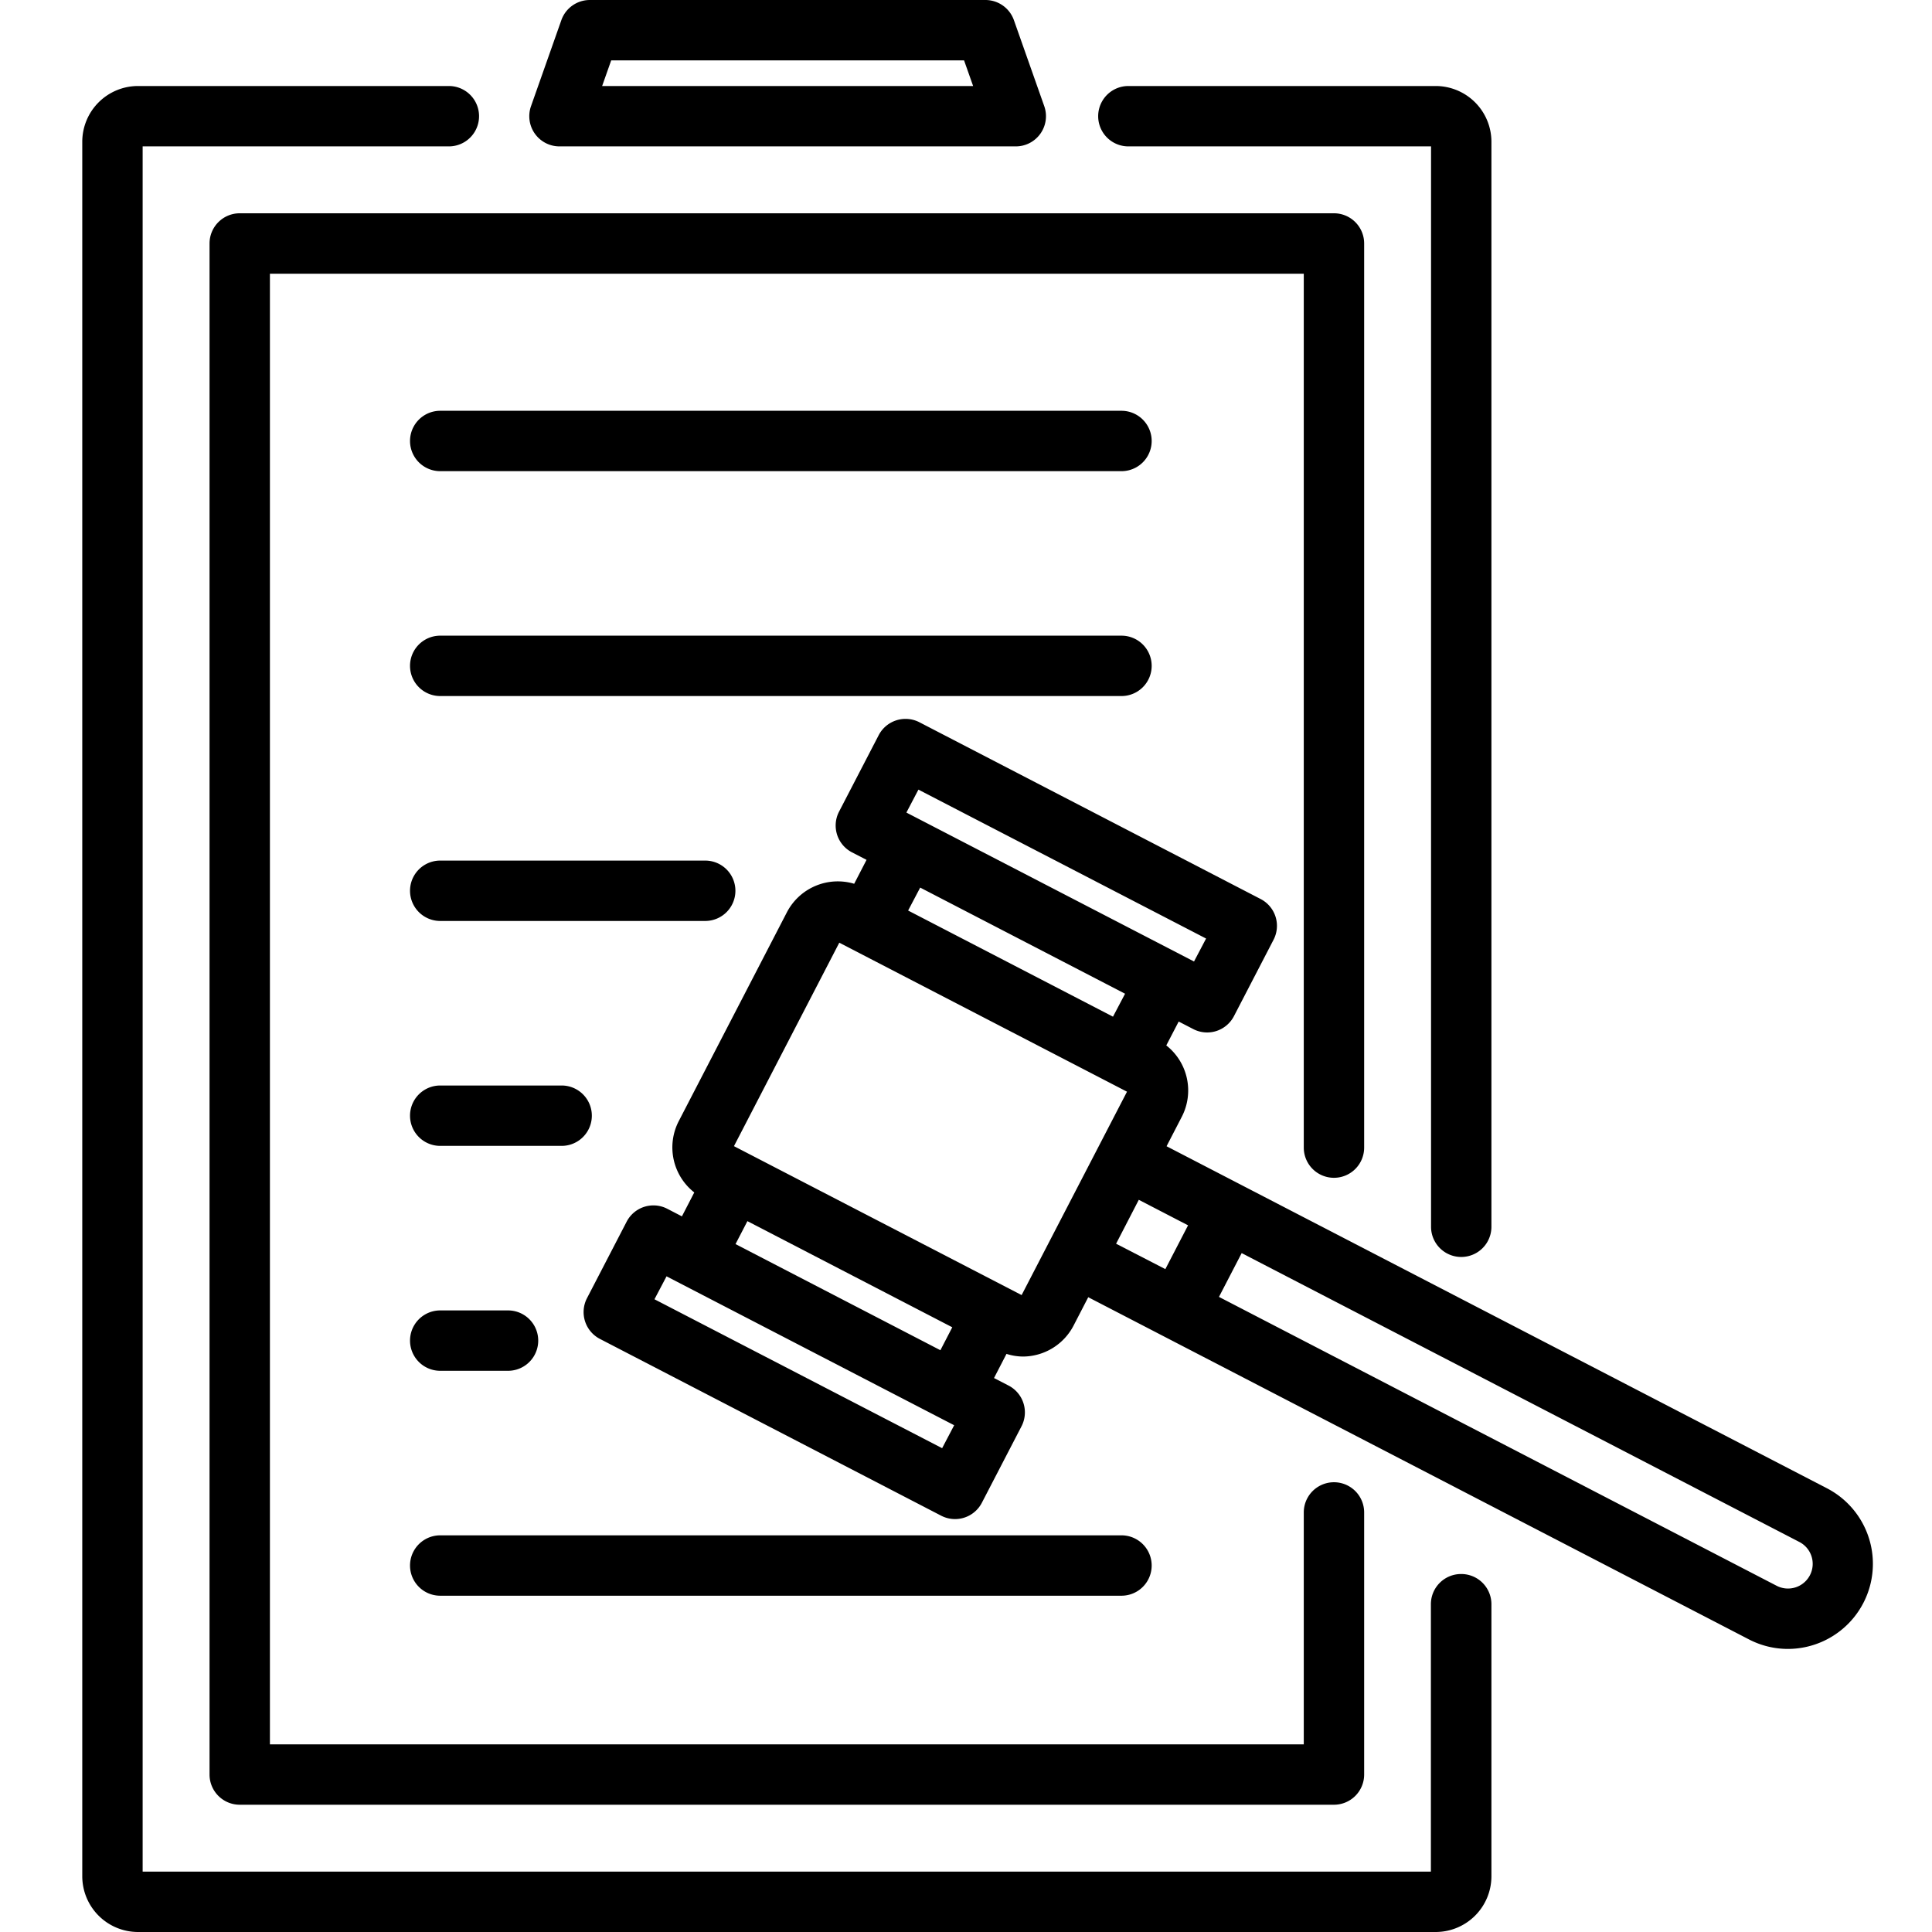 <svg xmlns="http://www.w3.org/2000/svg" id="Layer_1" height="512" viewBox="0 0 48 48" width="512" data-name="Layer 1"><path d="m36.3 39.106a.75.75 0 0 0 -.75.75v6.644h-32.006v-42.863h7.608a.75.75 0 0 0 0-1.5h-7.723a1.386 1.386 0 0 0 -1.385 1.385v43.093a1.386 1.386 0 0 0 1.385 1.385h32.24a1.386 1.386 0 0 0 1.385-1.385v-6.759a.75.75 0 0 0 -.754-.75z"></path><path d="m28.034 3.637h7.52v26.842a.75.75 0 0 0 1.5 0v-26.957a1.386 1.386 0 0 0 -1.385-1.385h-7.635a.75.75 0 0 0 0 1.5z"></path><path d="m33.142 29.262a.75.75 0 0 0 .75-.75v-22.463a.75.75 0 0 0 -.75-.75h-27.186a.75.75 0 0 0 -.75.75v38.039a.75.75 0 0 0 .75.75h27.186a.75.75 0 0 0 .75-.75v-6.512a.75.75 0 0 0 -1.5 0v5.762h-25.686v-36.538h25.686v21.712a.75.75 0 0 0 .75.75z"></path><path d="m13.9 3.637h11.337a.75.75 0 0 0 .707-1l-.754-2.137a.751.751 0 0 0 -.707-.5h-9.829a.75.75 0 0 0 -.707.5l-.754 2.137a.75.75 0 0 0 .707 1zm1.285-2.137h8.767l.225.637h-9.217z"></path><path d="m27.863 10.206h-16.926a.75.75 0 0 0 0 1.5h16.926a.75.75 0 0 0 0-1.5z"></path><path d="m28.613 16.543a.75.75 0 0 0 -.75-.75h-16.926a.75.75 0 1 0 0 1.5h16.926a.75.75 0 0 0 .75-.75z"></path><path d="m18.271 22.131a.75.75 0 0 0 -.75-.75h-6.584a.75.75 0 1 0 0 1.5h6.584a.75.75 0 0 0 .75-.75z"></path><path d="m13.954 26.969h-3.017a.75.75 0 1 0 0 1.5h3.017a.75.75 0 0 0 0-1.5z"></path><path d="m10.937 34.057h1.685a.75.75 0 0 0 0-1.5h-1.685a.75.75 0 1 0 0 1.5z"></path><path d="m10.937 39.645h16.926a.75.75 0 1 0 0-1.5h-16.926a.75.75 0 1 0 0 1.5z"></path><path d="m45.394 36.978-16.411-8.5.379-.733a1.424 1.424 0 0 0 -.386-1.772l.308-.593.362.187a.745.745 0 0 0 .345.084.736.736 0 0 0 .227-.035.751.751 0 0 0 .439-.37l.985-1.9a.75.75 0 0 0 -.322-1.01l-8.478-4.392a.752.752 0 0 0 -1.011.321l-.985 1.9a.75.75 0 0 0 .321 1.011l.362.187-.307.594a1.425 1.425 0 0 0 -1.671.707l-2.688 5.191a1.422 1.422 0 0 0 .386 1.771l-.307.594-.363-.188a.749.749 0 0 0 -1.011.322l-.985 1.9a.751.751 0 0 0 .322 1.011l8.478 4.392a.75.75 0 0 0 1.011-.321l.985-1.9a.751.751 0 0 0 -.321-1.012l-.362-.187.31-.6a1.4 1.4 0 0 0 .4.066 1.425 1.425 0 0 0 1.266-.768l.365-.706 16.412 8.5a2.1 2.1 0 0 0 .969.238 2.114 2.114 0 0 0 .974-3.99zm-22.576-17.36 7.147 3.7-.3.57-7.146-3.7zm5.134 5.071-.3.57-5.09-2.637.3-.57zm-7.1-1.268 7.148 3.702-2.618 5.053-7.147-3.7zm2.555 12.559-7.147-3.7.3-.57 7.146 3.7zm-5.133-5.071.295-.57 5.09 2.637-.295.57zm10.019-1.1 1.224.634-.564 1.088-1.224-.631zm16.674 9.327a.614.614 0 0 1 -.827.262l-13.855-7.177.564-1.088 13.856 7.177a.612.612 0 0 1 .262.826z"></path></svg>
